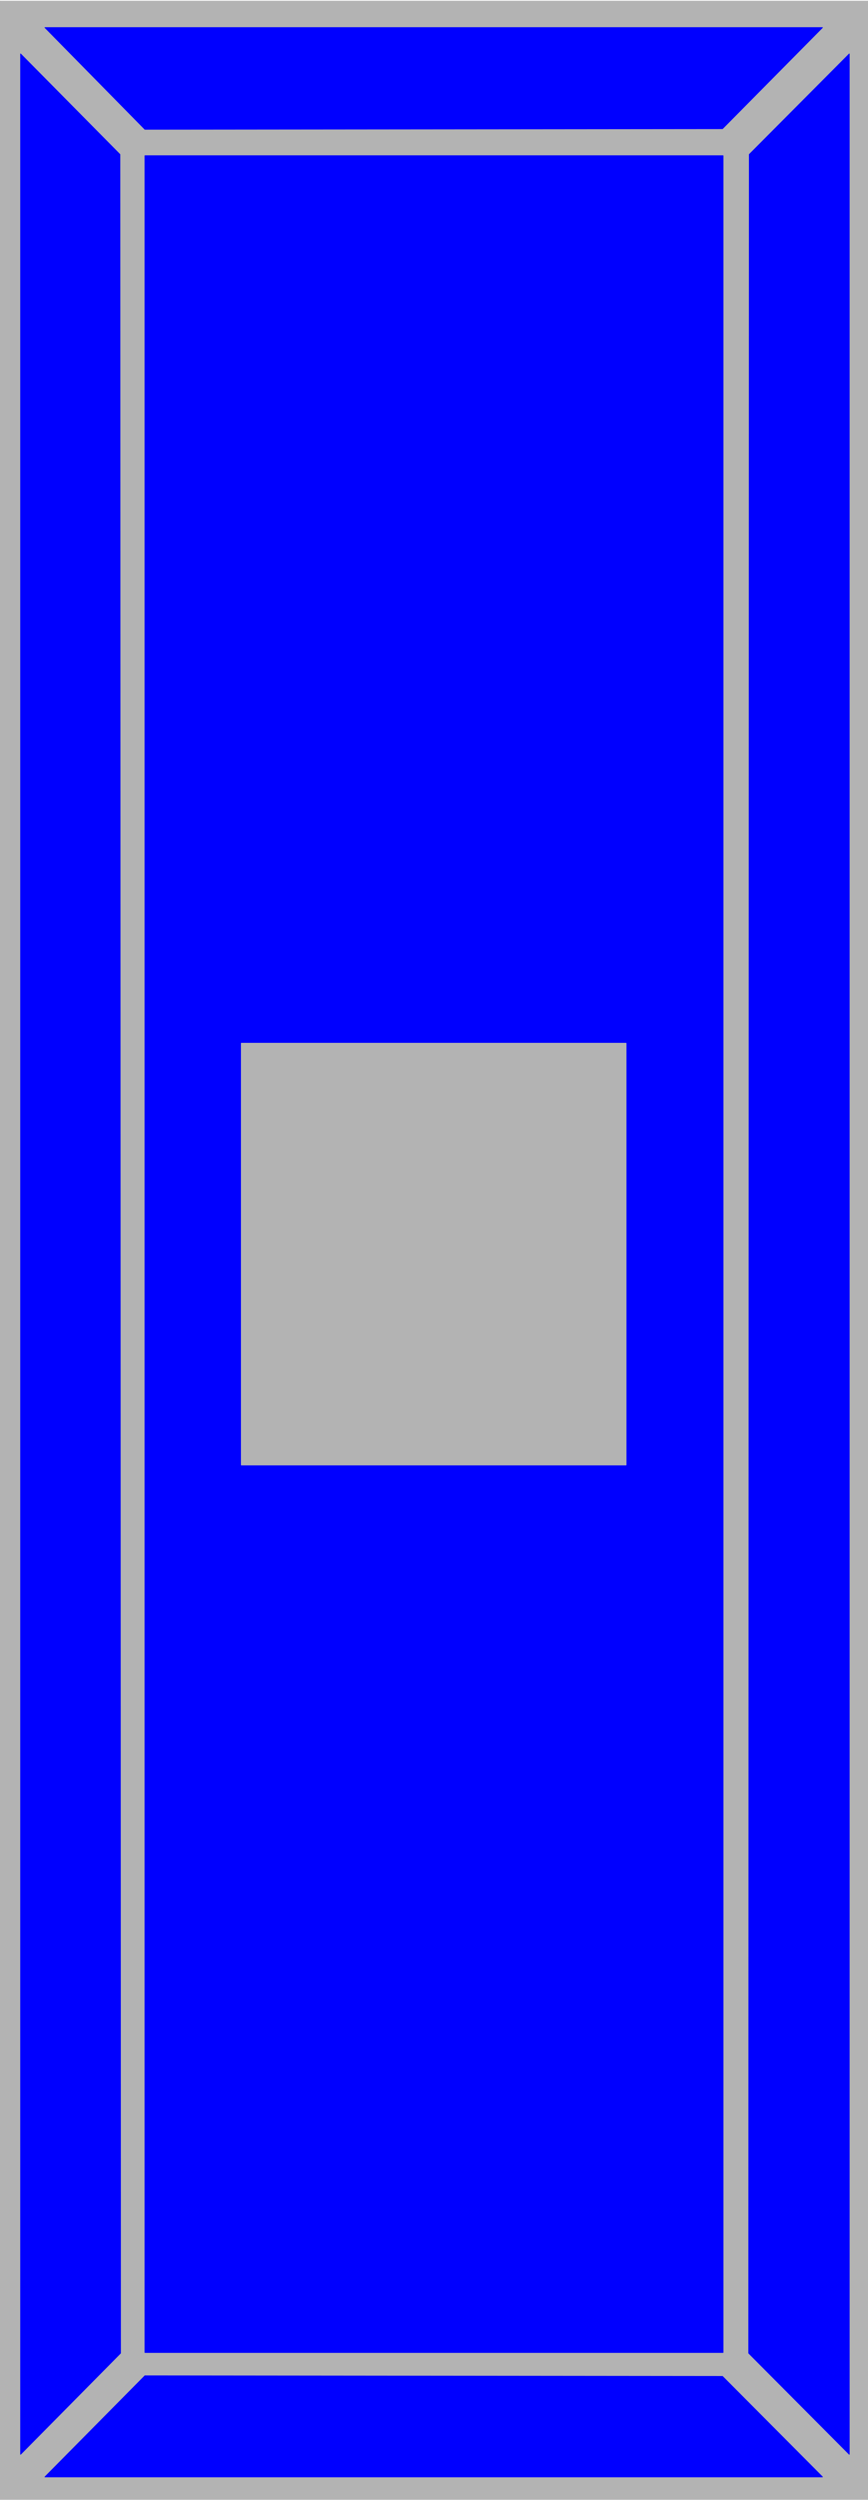 <svg width="1385.859" height="3990.859" viewBox="0 0 1039.395 2993.144" xmlns="http://www.w3.org/2000/svg"><rect x="0" y="0" width="1039.395" height="2993.144" fill="#808080" stroke="none"/><defs><clipPath id="a"><path d="M0 0h1039.395v2992H0Zm0 0"/></clipPath></defs><path style="fill:#fff;fill-opacity:1;fill-rule:nonzero;stroke:none" d="M0 2992.184h1039.395V-.961H0Zm0 0" transform="translate(0 .96)"/><g clip-path="url(#a)" transform="translate(0 .96)"><path style="fill:#fff;fill-opacity:1;fill-rule:evenodd;stroke:#fff;stroke-width:.14;stroke-linecap:square;stroke-linejoin:bevel;stroke-miterlimit:10;stroke-opacity:1" d="M0 .64h199.5v574.22H0Zm0 0" transform="matrix(5.21 0 0 -5.21 0 2994.79)"/><path style="fill:#b3b3b3;fill-opacity:1;fill-rule:evenodd;stroke:#b3b3b3;stroke-width:.14;stroke-linecap:square;stroke-linejoin:bevel;stroke-miterlimit:10;stroke-opacity:1" d="M0 574.86h199.5V.64H0Zm0 0" transform="matrix(5.21 0 0 -5.21 0 2994.79)"/></g><path style="fill:#00f;fill-opacity:1;fill-rule:evenodd;stroke:#00f;stroke-width:.14;stroke-linecap:square;stroke-linejoin:bevel;stroke-miterlimit:10;stroke-opacity:1" d="M33.3 539.24h132.9V34.4H33.3Zm0-510.16 132.76-.14 23.01-23.13H10.29Zm0 516.19 132.76.14 23.01 23.27H10.29ZM27.72 34.25l-.14 505.27-22.86 23.13V10.98Zm144.34 0 .14 505.27 23.01 23.13V10.98Zm0 0" transform="matrix(5.21 0 0 -5.21 0 2995.75)"/><path style="fill:#b3b3b3;fill-opacity:1;fill-rule:evenodd;stroke:#b3b3b3;stroke-width:.14;stroke-linecap:square;stroke-linejoin:bevel;stroke-miterlimit:10;stroke-opacity:1" d="M55.45 335.29h88.46v-96.95H55.45Zm0 0" transform="matrix(5.21 0 0 -5.21 0 2995.75)"/></svg>
